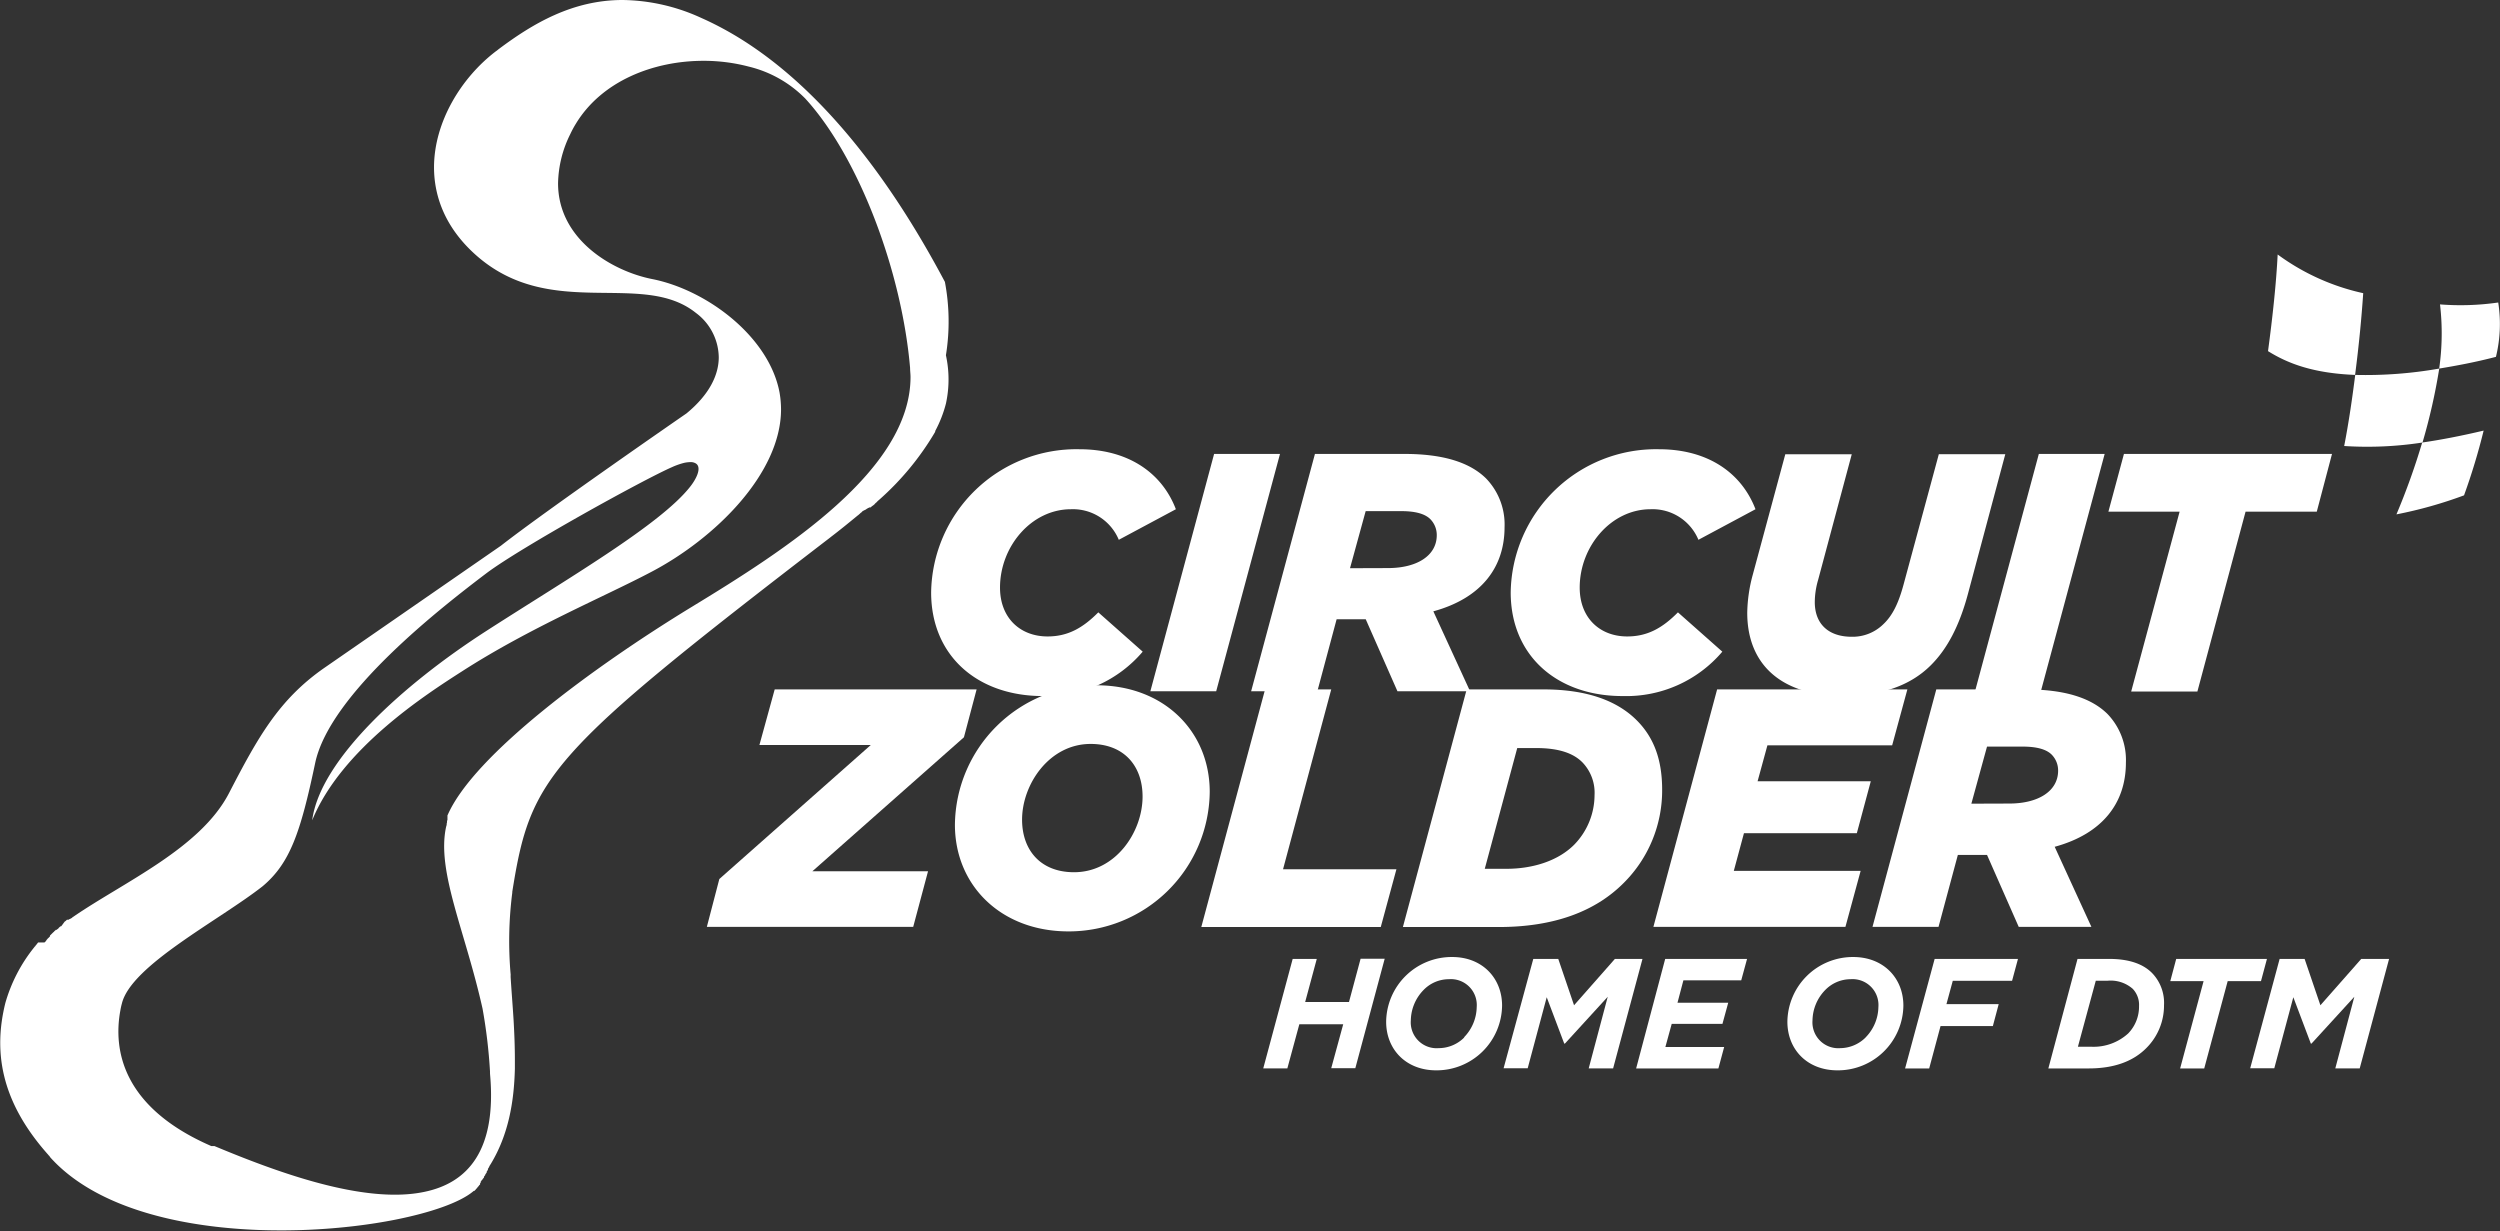 <svg id="Layer_1" data-name="Layer 1" xmlns="http://www.w3.org/2000/svg" viewBox="0 0 394.22 194.15"><rect x="0" y="0" width="394.22" height="194.15" fill="#333333" stroke="none"/><defs><style>.cls-1{fill:#fff;}</style></defs><path class="cls-1" d="M384.64,58.12a67,67,0,0,1-13.25,1c-.46,3.63-1,7.41-1.74,11.21A57.11,57.11,0,0,0,382,69.78,93.4,93.4,0,0,0,384.64,58.12Z"/><path class="cls-1" d="M372.65,46.23a35.63,35.63,0,0,1-13.49-6.1c-.22,4.44-.78,9.73-1.52,15.24,3.2,2,7.22,3.49,13.73,3.75C372,54.23,372.38,50.17,372.65,46.23Z"/><path class="cls-1" d="M393.94,47.7a41.44,41.44,0,0,1-9.18.3,39.05,39.05,0,0,1-.13,10.12c2.71-.45,5.7-1,8.95-1.85A21.88,21.88,0,0,0,393.94,47.7Z"/><path class="cls-1" d="M377.89,81.11a67.76,67.76,0,0,0,10.66-3,99.51,99.51,0,0,0,3.09-10.21q-5.34,1.26-9.69,1.88A108,108,0,0,1,377.89,81.11Z"/><path class="cls-1" d="M149,44.45c-5.8-10.92-17.21-29.83-34-39.39q-2.28-1.29-4.41-2.23A30.52,30.52,0,0,0,98.19,0C90.33,0,84.08,3.66,78.58,7.79q-.19.17-.39.3c-5.41,4.12-9.73,11.09-9.75,18.27,0,4.77,1.87,9.63,6.57,13.83,11.8,10.52,26.21,2.35,34.71,9.14a8.87,8.87,0,0,1,3.62,7c0,2.81-1.5,5.91-5.09,8.86,0,0-22,15.19-29.27,20.87L51.11,105.34c-7.17,5-10.48,11-15,19.73s-16.57,14-24.59,19.52c0,0-.07,0-.08.07h0a.2.2,0,0,0-.09.07l0,0-.08.05,0,0-.09.05,0,0s-.05,0-.08.05l0,0-.09.05v0l-.07,0,0,0-.07.05s0,0,0,0l-.05.05s0,0,0,0l-.05,0-.06,0s0,0-.05,0,0,0,0,0l-.05,0-.05,0s0,0,0,0l-.05.05s0,0,0,0l-.06.05,0,0-.05.06s0,0,0,0,0,0-.07.05l0,0-.07.05s0,0,0,0a.18.18,0,0,0-.07.05h0L9.7,146l0,0s0,0-.07.07H9.53l-.07.07,0,0a.15.15,0,0,0-.07.07h0s-.06,0-.07.07l0,0s-.05,0-.07.07v0l-.07.07h0s-.05.05-.09.07v0a.71.71,0,0,0-.09.07l0,0s0,.05-.08.06l0,0-.11,0v0l-.08.09h0a.22.22,0,0,1-.09.07v0l-.07.07,0,0-.07.07h0s0,.06-.08.07l0,0-.07.07,0,0-.07.07,0,0-.07.07,0,0-.07.07,0,0-.07.07,0,0-.07.07,0,0-.07.07,0,0,0,0-.05.05,0,0,0,.05,0,0a.25.25,0,0,0,0,.07l0,0-.06.07,0,0-.07.07a0,0,0,0,0,0,0,.46.46,0,0,1-.07.07l0,0-.07.07,0,0-.07.06s0,0,0,0a.35.35,0,0,0-.07.09l0,0a.35.35,0,0,0-.07.09v0s-.06,0-.07.09h0a.71.71,0,0,1-.07.09l0,0s-.06.06-.07.09l0,0s0,.07-.09.09v0s-.06.07-.09.09H6l-.08.11h0l-.09.11h0l-.08.11,0,0-.09.1v0l-.08.1h0s0,.07-.09.1h0l-.08.11h0a24.88,24.88,0,0,0-4.57,8.81h0C-1,165.63,0,173.39,7.32,181.77c0,0,0,0,0,0s.16.19.25.28h0l.08.1s0,0,0,0a.15.15,0,0,0,.07.07s0,0,0,0l.07.07a.18.18,0,0,1,.05.07l0,0a.05.05,0,0,1,0,.05,1,1,0,0,1,.14.15l.19.21.55.57c11.74,11.75,37.6,12.15,53.56,9,5.74-1.14,10.21-2.73,12.27-4.42l.1-.08s0,0,0,0a.18.18,0,0,1,.07-.05l0,0,.07,0,0,0s.06,0,.07-.06h0a.81.81,0,0,1,.1-.09s0,0,0,0,0,0,.07-.07l0,0,0-.05s0,0,0,0l.05-.05,0,0,.07-.06,0,0s.07,0,.08-.09,0,0,0,0a.1.1,0,0,1,.07-.05l0,0,0-.05,0,0,.05-.06s0,0,0,0l.07-.07a0,0,0,0,0,0,0l.09-.08,0,0,0,0,0,0,0-.06,0,0,.06-.05,0,0,.07-.07,0,0,.06-.05,0,0,0-.05,0,0,0-.06,0,0,0,0,0-.06h0l.1-.11,0,0,0-.05,0,0,0-.05,0,0,0-.06,0,0,.09-.1,0,0,0,0,0,0,0,0,0,0,0-.05,0,0,.06-.05,0,0a.44.44,0,0,0,.09-.11s0,0,0,0l.06-.05,0,0s0,0,0-.05l0,0,.05-.05s0,0,0,0l.17-.21,0,0,0,0,0,0,0-.05s0,0,0,0a.68.68,0,0,0,0-.07l0,0,.15-.2,0,0a.21.21,0,0,0,.05-.07s0,0,0,0l0-.07a0,0,0,0,1,0,0l.05-.07h0a1.63,1.63,0,0,1,.17-.22l0,0,0-.07,0,0s0-.05,0-.07,0,0,0,0l.2-.32h0l0-.07,0,0,0-.07h0l.21-.33h0s0-.06,0-.07v0l.26-.41h0c2.75-4.57,3.65-9.68,3.78-15h0v-.1h0v-1.3c0-2-.08-4.11-.2-6.19h0c-.14-2.28-.33-4.57-.47-6.85v-.28a.47.47,0,0,0,0-.16h0a60.36,60.36,0,0,1,.26-12.86h0c0-.06,0-.09,0-.14,2.9-18.21,5.49-21.58,50-55.77l.29-.23c1.47-1.12,2.82-2.23,4.1-3.28v0s.07-.07.11-.08v0l.11-.09.07-.07.1-.08,0,0a.81.81,0,0,0,.1-.09h0s0-.06.08-.07l0,0a.16.16,0,0,0,.08-.08l0,0s.07,0,.1-.09h0s.05-.06.09-.07l0,0,.07-.07.05,0a.46.46,0,0,0,.07-.07s0,0,.05,0a.19.19,0,0,0,.07-.06l.05,0,.07-.05.05,0,.07-.06,0,0s.05,0,.07-.07a.05.05,0,0,1,.05,0l.07-.07a.07.07,0,0,1,.05,0,.15.15,0,0,0,.07-.07l.05,0,.07-.05s0,0,0,0l.05,0,.05-.05.06,0a.1.1,0,0,1,.07,0,.07.07,0,0,1,0,0s.05,0,.07,0,0,0,0,0a.19.19,0,0,0,.07-.06s0,0,0,0l.07-.07,0,0s.05-.05.08-.06l0,0a.35.35,0,0,1,.09-.07v0s.05,0,.09-.06l0,0a.71.71,0,0,0,.09-.07l0,0a.6.6,0,0,0,.08-.08l0,0s.07,0,.09-.09l0,0,.08-.08,0,0,.09-.09h0s.07,0,.09-.09l0,0s.07,0,.08-.08l0,0s.07,0,.09-.09h0l.11-.08h0a.41.41,0,0,1,.1-.09h0a44.1,44.1,0,0,0,8.88-10.76h0s0-.05,0-.07,0,0,0,0l0,0s0,0,0-.05,0,0,0,0,0,0,0,0l0,0a19.44,19.44,0,0,0,1.69-4.32,17.84,17.84,0,0,0,0-7.63A33.6,33.6,0,0,0,149,44.45ZM109,95.75c-15.37,9.38-34.34,23.32-38.44,32.84a.23.23,0,0,0,0,.11l0,0s0,.05,0,.07,0,0,0,0,0,.06,0,.07v0s0,.05,0,.08h0a.45.45,0,0,0,0,.11h0s0,.06,0,.09v0a.13.13,0,0,1,0,.07h0a.92.92,0,0,0,0,.09h0a1.72,1.72,0,0,0-.07.21v0l0,.08v0a.38.38,0,0,1,0,.1h0l-.05.21h0a.18.18,0,0,0,0,.1v0c0,.14-.07.29-.1.43h0c-1.51,7,3,16.33,5.75,28.63h0A82.63,82.63,0,0,1,77.27,169v0a.23.23,0,0,0,0,.12c0,.07,0,.12,0,.19,1.1,12.08-3.49,17.23-10.39,18.64-9.54,2-23.48-3.23-33.07-7.23l-.08,0,0,0-.07,0h0s-.06,0-.07,0h0l-.07,0h0s0,0-.07,0h0l-.07,0h0s0,0-.07,0a0,0,0,0,1,0,0l-.15-.07h0c-14-6.15-15.26-15.24-14.2-21.2h0a11.25,11.25,0,0,1,.26-1.21v0c1.46-6,15.29-13.08,22.17-18.47,4.35-3.64,6-8.5,8.31-19.45S69.74,95.68,76.68,90.41c5.39-4.06,24.66-14.72,29.27-16.74a11.28,11.28,0,0,1,1.92-.68,4.89,4.89,0,0,1,1-.12,1.53,1.53,0,0,1,.8.18c.72.39.6,1.43-.16,2.71a8.49,8.49,0,0,1-.69,1c-4.72,6-19.25,14.43-32.22,22.79S50.46,119.8,49.23,129.35c4.61-11.3,18-19.88,23.63-23.49C83.51,99,95.26,94.11,102.67,90.2c10-5.23,20.51-15.51,20.49-25.69a15.71,15.71,0,0,0-.24-2.64c-1.66-8.78-11.44-16.16-20.1-17.87C96.67,42.78,88,37.85,88,28.9a18.07,18.07,0,0,1,1.92-7.74,15.69,15.69,0,0,1,.9-1.67c4.12-6.76,12.28-9.9,20.11-9.9a27.92,27.92,0,0,1,7.13.91,18.62,18.62,0,0,1,8.83,4.95c.07.06.12.13.19.2,8.34,9.18,15.12,27.09,16.43,42.37,0,.48.07.95.07,1.43C143.56,74.12,123.94,86.66,109,95.75Z"/><path class="cls-1" d="M146.83,93.42a22.91,22.91,0,0,1,23.39-22.58c7.65,0,13,3.69,15.2,9.46l-9,4.82a7.83,7.83,0,0,0-7.55-4.82c-6.2,0-11.18,5.84-11.18,12.36,0,4.76,3.16,7.7,7.5,7.7,3.27,0,5.61-1.4,8-3.8l7,6.2a19.88,19.88,0,0,1-15.67,7C154.15,109.79,146.83,103.42,146.83,93.42Z"/><path class="cls-1" d="M191.45,71.58h10.39L191.78,109H181.4Z"/><path class="cls-1" d="M207.35,71.58h14.13c6.25,0,10.38,1.4,12.89,3.9a10.46,10.46,0,0,1,2.88,7.66c0,6.25-3.59,11.17-11.23,13.26L231.81,109H220.36l-5-11.35h-4.59L207.73,109H197.29Zm11.5,18c4.65,0,7.71-2,7.71-5.18a3.56,3.56,0,0,0-1-2.52c-.86-.87-2.4-1.28-4.59-1.28h-5.62l-2.47,9Z"/><path class="cls-1" d="M238.22,93.42a22.92,22.92,0,0,1,23.39-22.58c7.66,0,13,3.69,15.21,9.46l-9,4.82a7.83,7.83,0,0,0-7.55-4.82c-6.2,0-11.17,5.84-11.17,12.36,0,4.76,3.16,7.7,7.49,7.7,3.27,0,5.62-1.4,8-3.8l7,6.2a19.86,19.86,0,0,1-15.67,7C245.56,109.79,238.22,103.42,238.22,93.42Z"/><path class="cls-1" d="M275.52,96.63a24.1,24.1,0,0,1,.87-6l5.13-19H292l-5.3,19.8a12.72,12.72,0,0,0-.53,3.52c0,3.37,2.09,5.46,5.83,5.46a6.91,6.91,0,0,0,5-2c1.4-1.33,2.35-3.21,3.16-6.2l5.57-20.59h10.48L310.3,93.73c-1.33,4.92-3.21,8.57-5.84,11.18-3.32,3.31-8,4.82-13.8,4.82C281,109.74,275.52,104.87,275.52,96.63Z"/><path class="cls-1" d="M321.5,71.58h10.38L321.82,109H311.44Z"/><path class="cls-1" d="M343.7,80.68H332.47l2.45-9.1h32.81l-2.4,9.1H354.1l-7.6,28.37H336.06Z"/><path class="cls-1" d="M113.43,138.61l23.88-21.13H119.75l2.41-8.77H154l-2,7.55L128.1,137.39h18.24L144,146.16H111.46Z"/><path class="cls-1" d="M150.58,130.06a22.23,22.23,0,0,1,22.32-22c10.64,0,17.86,7.27,17.86,16.81a22.23,22.23,0,0,1-22.32,22C157.8,146.85,150.58,139.58,150.58,130.06Zm29.59-4.46c0-4.77-2.88-8.29-8.19-8.29-6.53,0-10.81,6.38-10.81,11.94,0,4.77,2.88,8.29,8.19,8.29C175.94,137.54,180.17,131.18,180.17,125.6Z"/><path class="cls-1" d="M199.49,108.71h10.43l-7.6,28.36H220.2l-2.47,9.11h-28.3Z"/><path class="cls-1" d="M231.28,108.71h12.09c7.27,0,11.82,2,14.67,4.82s4.06,6.42,4.06,11A20.57,20.57,0,0,1,256,139.27c-4.49,4.49-11,6.91-19.65,6.91H221.22ZM237.53,137c4.34,0,8.24-1.33,10.7-3.8a11.23,11.23,0,0,0,3.21-7.81,6.91,6.91,0,0,0-1.87-5.13c-1.4-1.45-3.69-2.3-7.32-2.3h-3L234.13,137h3.4Z"/><path class="cls-1" d="M270.77,108.71h30l-2.4,8.82H278.7l-1.55,5.67H295l-2.2,8.19H275l-1.6,5.94h20L291,146.16H260.72Z"/><path class="cls-1" d="M305.33,108.71h14.13c6.25,0,10.38,1.4,12.89,3.9a10.49,10.49,0,0,1,2.88,7.65c0,6.26-3.59,11.18-11.23,13.27l5.79,12.63H318.33l-5-11.35h-4.6l-3.05,11.35H295.27Zm11.5,18c4.65,0,7.71-2,7.71-5.18a3.56,3.56,0,0,0-1-2.52c-.86-.87-2.4-1.28-4.6-1.28h-5.61l-2.47,9Z"/><path class="cls-1" d="M203.84,151.21h3.8L205.81,158h6.91l1.83-6.82h3.8l-4.63,17.26h-3.8l1.89-6.93h-6.92L203,168.47h-3.8Z"/><path class="cls-1" d="M236.86,158.57a10.33,10.33,0,0,1-10.39,10.21c-4.76,0-7.89-3.3-7.89-7.66A10.33,10.33,0,0,1,229,150.91C233.73,150.91,236.86,154.23,236.86,158.57Zm-6,5a7,7,0,0,0,2-4.77,4.08,4.08,0,0,0-4.39-4.39,5.55,5.55,0,0,0-4,1.71,7,7,0,0,0-2,4.77,4.08,4.08,0,0,0,4.39,4.39A5.71,5.71,0,0,0,230.91,163.58Z"/><path class="cls-1" d="M241.78,151.21h3.94l2.49,7.31,6.44-7.31H259l-4.63,17.26h-3.85l3-11.29-6.75,7.38h-.11l-2.76-7.31-3,11.2h-3.8Z"/><path class="cls-1" d="M262.58,151.21h12.91l-.92,3.38h-9.12l-.93,3.53h8l-.91,3.33h-8l-1,3.65h9.27l-.91,3.38H258Z"/><path class="cls-1" d="M300.14,158.57a10.33,10.33,0,0,1-10.4,10.21c-4.77,0-7.89-3.3-7.89-7.66a10.33,10.33,0,0,1,10.38-10.21C297,150.91,300.14,154.23,300.14,158.57Zm-5.94,5a7,7,0,0,0,2-4.77,4.08,4.08,0,0,0-4.39-4.39,5.59,5.59,0,0,0-4,1.71,7,7,0,0,0-2,4.77,4.08,4.08,0,0,0,4.39,4.39A5.73,5.73,0,0,0,294.2,163.58Z"/><path class="cls-1" d="M305.07,151.21h13.14l-.93,3.45h-9.35l-1,3.68h8.24l-.92,3.46H306l-1.79,6.68h-3.8Z"/><path class="cls-1" d="M327.6,151.21h5c3.35,0,5.46.91,6.76,2.23a6.77,6.77,0,0,1,1.88,5.06,9.47,9.47,0,0,1-2.83,6.81c-2.08,2.07-5.06,3.17-9.06,3.17H323Zm4.73,3.44h-1.85l-2.82,10.41h2.15a8.11,8.11,0,0,0,5.77-2.09,6.06,6.06,0,0,0,1.72-4.32,3.66,3.66,0,0,0-1-2.73A5.29,5.29,0,0,0,332.33,154.65Z"/><path class="cls-1" d="M347.48,154.71h-5.25l.93-3.5h14.31l-.94,3.5h-5.25l-3.7,13.77h-3.8Z"/><path class="cls-1" d="M359.47,151.21h3.94l2.49,7.31,6.44-7.31h4.39l-4.63,17.26h-3.85l3-11.29-6.75,7.38h-.11l-2.76-7.31-3,11.2h-3.8Z"/></svg>